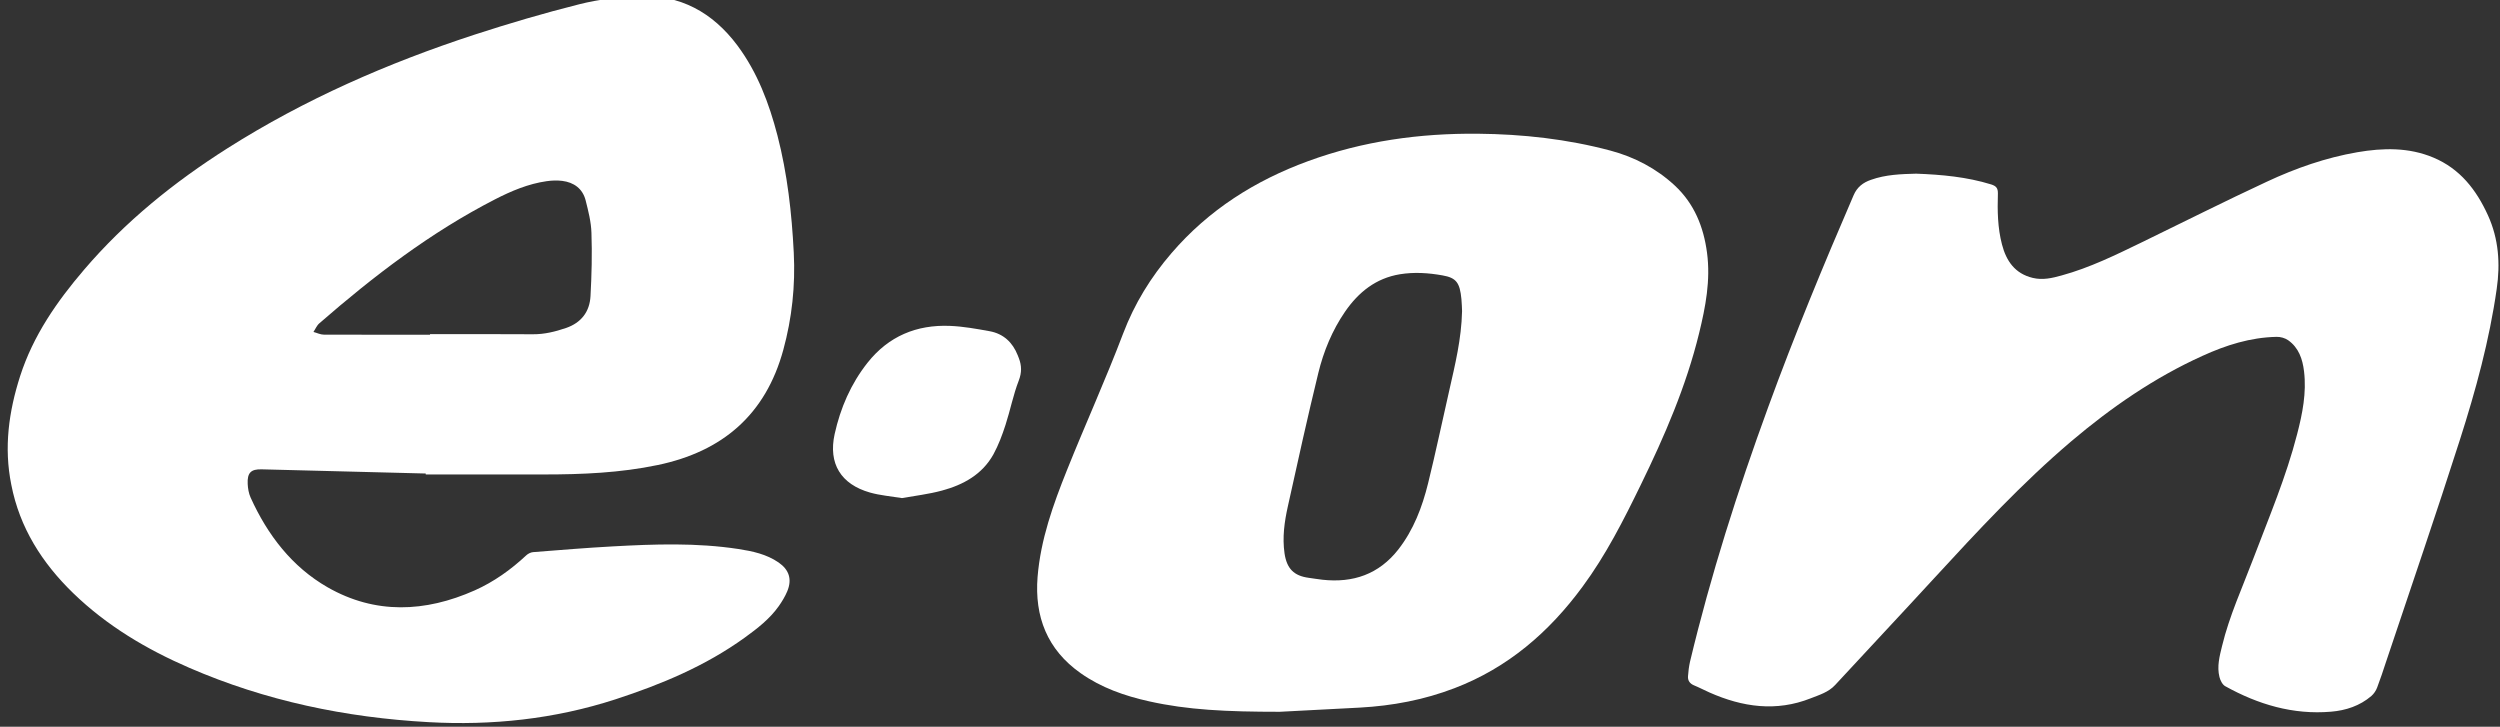 <svg xmlns="http://www.w3.org/2000/svg" width="172" height="50" viewBox="0 0 172 50" fill="none"><rect x="0" y="0" width="172" height="50" fill="#333333" stroke="none"/><g clip-path="url(#clip0_584_964)"><path d="M29.291 32.578C25.529 32.484 21.767 32.384 18.005 32.29C17.264 32.269 17.005 32.528 17.041 33.29C17.055 33.606 17.113 33.945 17.242 34.232C18.407 36.807 20.091 39.001 22.536 40.404C25.816 42.282 29.255 42.13 32.657 40.62C33.981 40.03 35.146 39.196 36.211 38.203C36.326 38.095 36.513 38.002 36.671 37.987C38.498 37.843 40.325 37.692 42.152 37.592C45.037 37.433 47.921 37.333 50.798 37.771C51.77 37.922 52.733 38.124 53.568 38.699C54.294 39.203 54.503 39.857 54.165 40.677C54.014 41.037 53.805 41.382 53.582 41.699C52.956 42.584 52.108 43.238 51.244 43.864C48.532 45.821 45.497 47.087 42.339 48.115C38.145 49.475 33.851 49.928 29.471 49.683C23.781 49.367 18.278 48.223 13.034 45.95C10.092 44.677 7.359 43.058 5.035 40.807C2.899 38.735 1.352 36.311 0.777 33.347C0.259 30.787 0.604 28.312 1.388 25.867C2.287 23.083 3.913 20.745 5.783 18.558C8.617 15.242 11.977 12.53 15.652 10.2C20.961 6.833 26.68 4.337 32.636 2.388C35.024 1.611 37.441 0.899 39.872 0.288C41.188 -0.043 42.562 -0.202 43.922 -0.259C46.785 -0.389 49.036 0.856 50.734 3.129C52.115 4.985 52.913 7.107 53.489 9.322C54.172 11.962 54.474 14.66 54.611 17.386C54.726 19.659 54.489 21.882 53.892 24.068C52.676 28.528 49.705 31.067 45.245 31.995C42.663 32.535 40.044 32.643 37.419 32.643C34.707 32.65 32.002 32.643 29.291 32.643C29.291 32.621 29.291 32.599 29.291 32.578ZM29.586 23.032C29.586 23.018 29.586 23.004 29.586 22.989C31.945 22.989 34.304 22.982 36.664 22.997C37.455 23.004 38.203 22.817 38.944 22.565C39.987 22.205 40.57 21.45 40.627 20.371C40.706 18.925 40.742 17.472 40.692 16.026C40.67 15.271 40.476 14.516 40.289 13.775C40.081 12.976 39.483 12.545 38.678 12.444C38.325 12.401 37.959 12.415 37.606 12.466C36.347 12.646 35.189 13.135 34.067 13.71C29.636 15.983 25.716 18.983 21.975 22.241C21.795 22.392 21.702 22.637 21.565 22.838C21.81 22.903 22.047 23.025 22.292 23.025C24.723 23.032 27.154 23.032 29.586 23.032Z" fill="white"></path><path d="M88.045 48.971C84.369 48.971 81.693 48.842 79.06 48.252C77.377 47.878 75.766 47.317 74.342 46.31C72.047 44.691 71.169 42.425 71.385 39.692C71.594 37.124 72.457 34.714 73.406 32.348C74.665 29.204 76.068 26.118 77.269 22.953C78.053 20.889 79.175 19.069 80.6 17.415C83.153 14.444 86.347 12.422 90.001 11.085C93.77 9.703 97.676 9.164 101.676 9.2C104.769 9.229 107.826 9.567 110.811 10.365C112.451 10.804 113.955 11.588 115.221 12.761C116.566 14.012 117.206 15.602 117.443 17.386C117.695 19.278 117.343 21.112 116.897 22.932C116.005 26.579 114.523 30.003 112.883 33.362C111.703 35.786 110.487 38.189 108.876 40.368C106.574 43.497 103.74 45.943 100.072 47.346C97.971 48.151 95.792 48.561 93.555 48.683C91.397 48.798 89.231 48.906 88.045 48.971ZM100.59 21.407C100.582 21.205 100.575 20.889 100.546 20.58C100.439 19.45 100.194 19.112 99.245 18.947C98.281 18.774 97.295 18.709 96.317 18.868C94.662 19.141 93.468 20.098 92.54 21.443C91.656 22.73 91.066 24.162 90.699 25.665C89.958 28.708 89.282 31.765 88.606 34.829C88.368 35.894 88.217 36.973 88.376 38.074C88.534 39.124 89.016 39.62 90.059 39.757C90.368 39.8 90.677 39.85 90.987 39.886C93.094 40.116 94.864 39.512 96.202 37.807C97.252 36.462 97.849 34.887 98.252 33.254C98.777 31.132 99.223 28.988 99.712 26.852C100.108 25.09 100.546 23.335 100.59 21.407Z" fill="white"></path><path d="M131.83 11.948C133.592 12.013 135.319 12.171 136.995 12.689C137.333 12.797 137.462 12.941 137.455 13.315C137.419 14.487 137.434 15.667 137.736 16.818C138.031 17.954 138.628 18.825 139.851 19.119C140.534 19.285 141.181 19.134 141.829 18.954C143.778 18.422 145.584 17.53 147.396 16.652C150.252 15.264 153.079 13.84 155.956 12.502C157.941 11.574 160.013 10.847 162.185 10.473C163.955 10.171 165.717 10.128 167.415 10.84C169.249 11.61 170.371 13.056 171.17 14.811C171.911 16.436 172.026 18.141 171.774 19.875C171.271 23.414 170.328 26.859 169.242 30.255C167.609 35.369 165.861 40.447 164.156 45.547C163.962 46.137 163.768 46.727 163.545 47.31C163.466 47.518 163.322 47.734 163.149 47.885C162.358 48.561 161.401 48.878 160.38 48.964C157.762 49.187 155.359 48.468 153.093 47.209C152.899 47.101 152.755 46.806 152.698 46.576C152.518 45.857 152.705 45.145 152.877 44.447C153.381 42.368 154.273 40.426 155.028 38.433C156.1 35.606 157.287 32.815 158.042 29.873C158.409 28.456 158.697 27.025 158.517 25.543C158.416 24.701 158.15 23.917 157.424 23.407C157.208 23.256 156.898 23.169 156.632 23.176C154.827 23.212 153.151 23.745 151.525 24.486C148.223 25.982 145.274 28.017 142.519 30.348C139.11 33.24 136.081 36.513 133.06 39.793C130.809 42.246 128.521 44.677 126.263 47.123C125.802 47.626 125.176 47.806 124.579 48.043C122.198 48.986 119.882 48.648 117.609 47.641C117.249 47.482 116.897 47.295 116.53 47.144C116.25 47.022 116.113 46.813 116.135 46.526C116.156 46.195 116.199 45.857 116.271 45.533C117.695 39.577 119.551 33.758 121.652 28.01C123.45 23.083 125.45 18.242 127.529 13.43C127.766 12.876 128.176 12.559 128.723 12.372C129.751 12.005 130.802 11.977 131.83 11.948Z" fill="white"></path><path d="M62.056 34.268C61.257 34.139 60.538 34.081 59.855 33.887C57.855 33.319 56.977 31.895 57.423 29.866C57.819 28.075 58.538 26.406 59.689 24.953C61.135 23.126 63.07 22.328 65.357 22.421C66.271 22.457 67.184 22.623 68.091 22.788C69.033 22.961 69.666 23.55 70.019 24.442C70.047 24.507 70.069 24.579 70.098 24.644C70.292 25.155 70.306 25.622 70.091 26.183C69.709 27.169 69.508 28.226 69.177 29.24C68.954 29.931 68.695 30.621 68.35 31.254C67.58 32.643 66.278 33.355 64.811 33.751C63.89 34.002 62.933 34.11 62.056 34.268Z" fill="white"></path></g><defs><clipPath id="clip0_584_964"><rect width="171.378" height="50" fill="white" transform="translate(0.525)"></rect></clipPath></defs></svg>